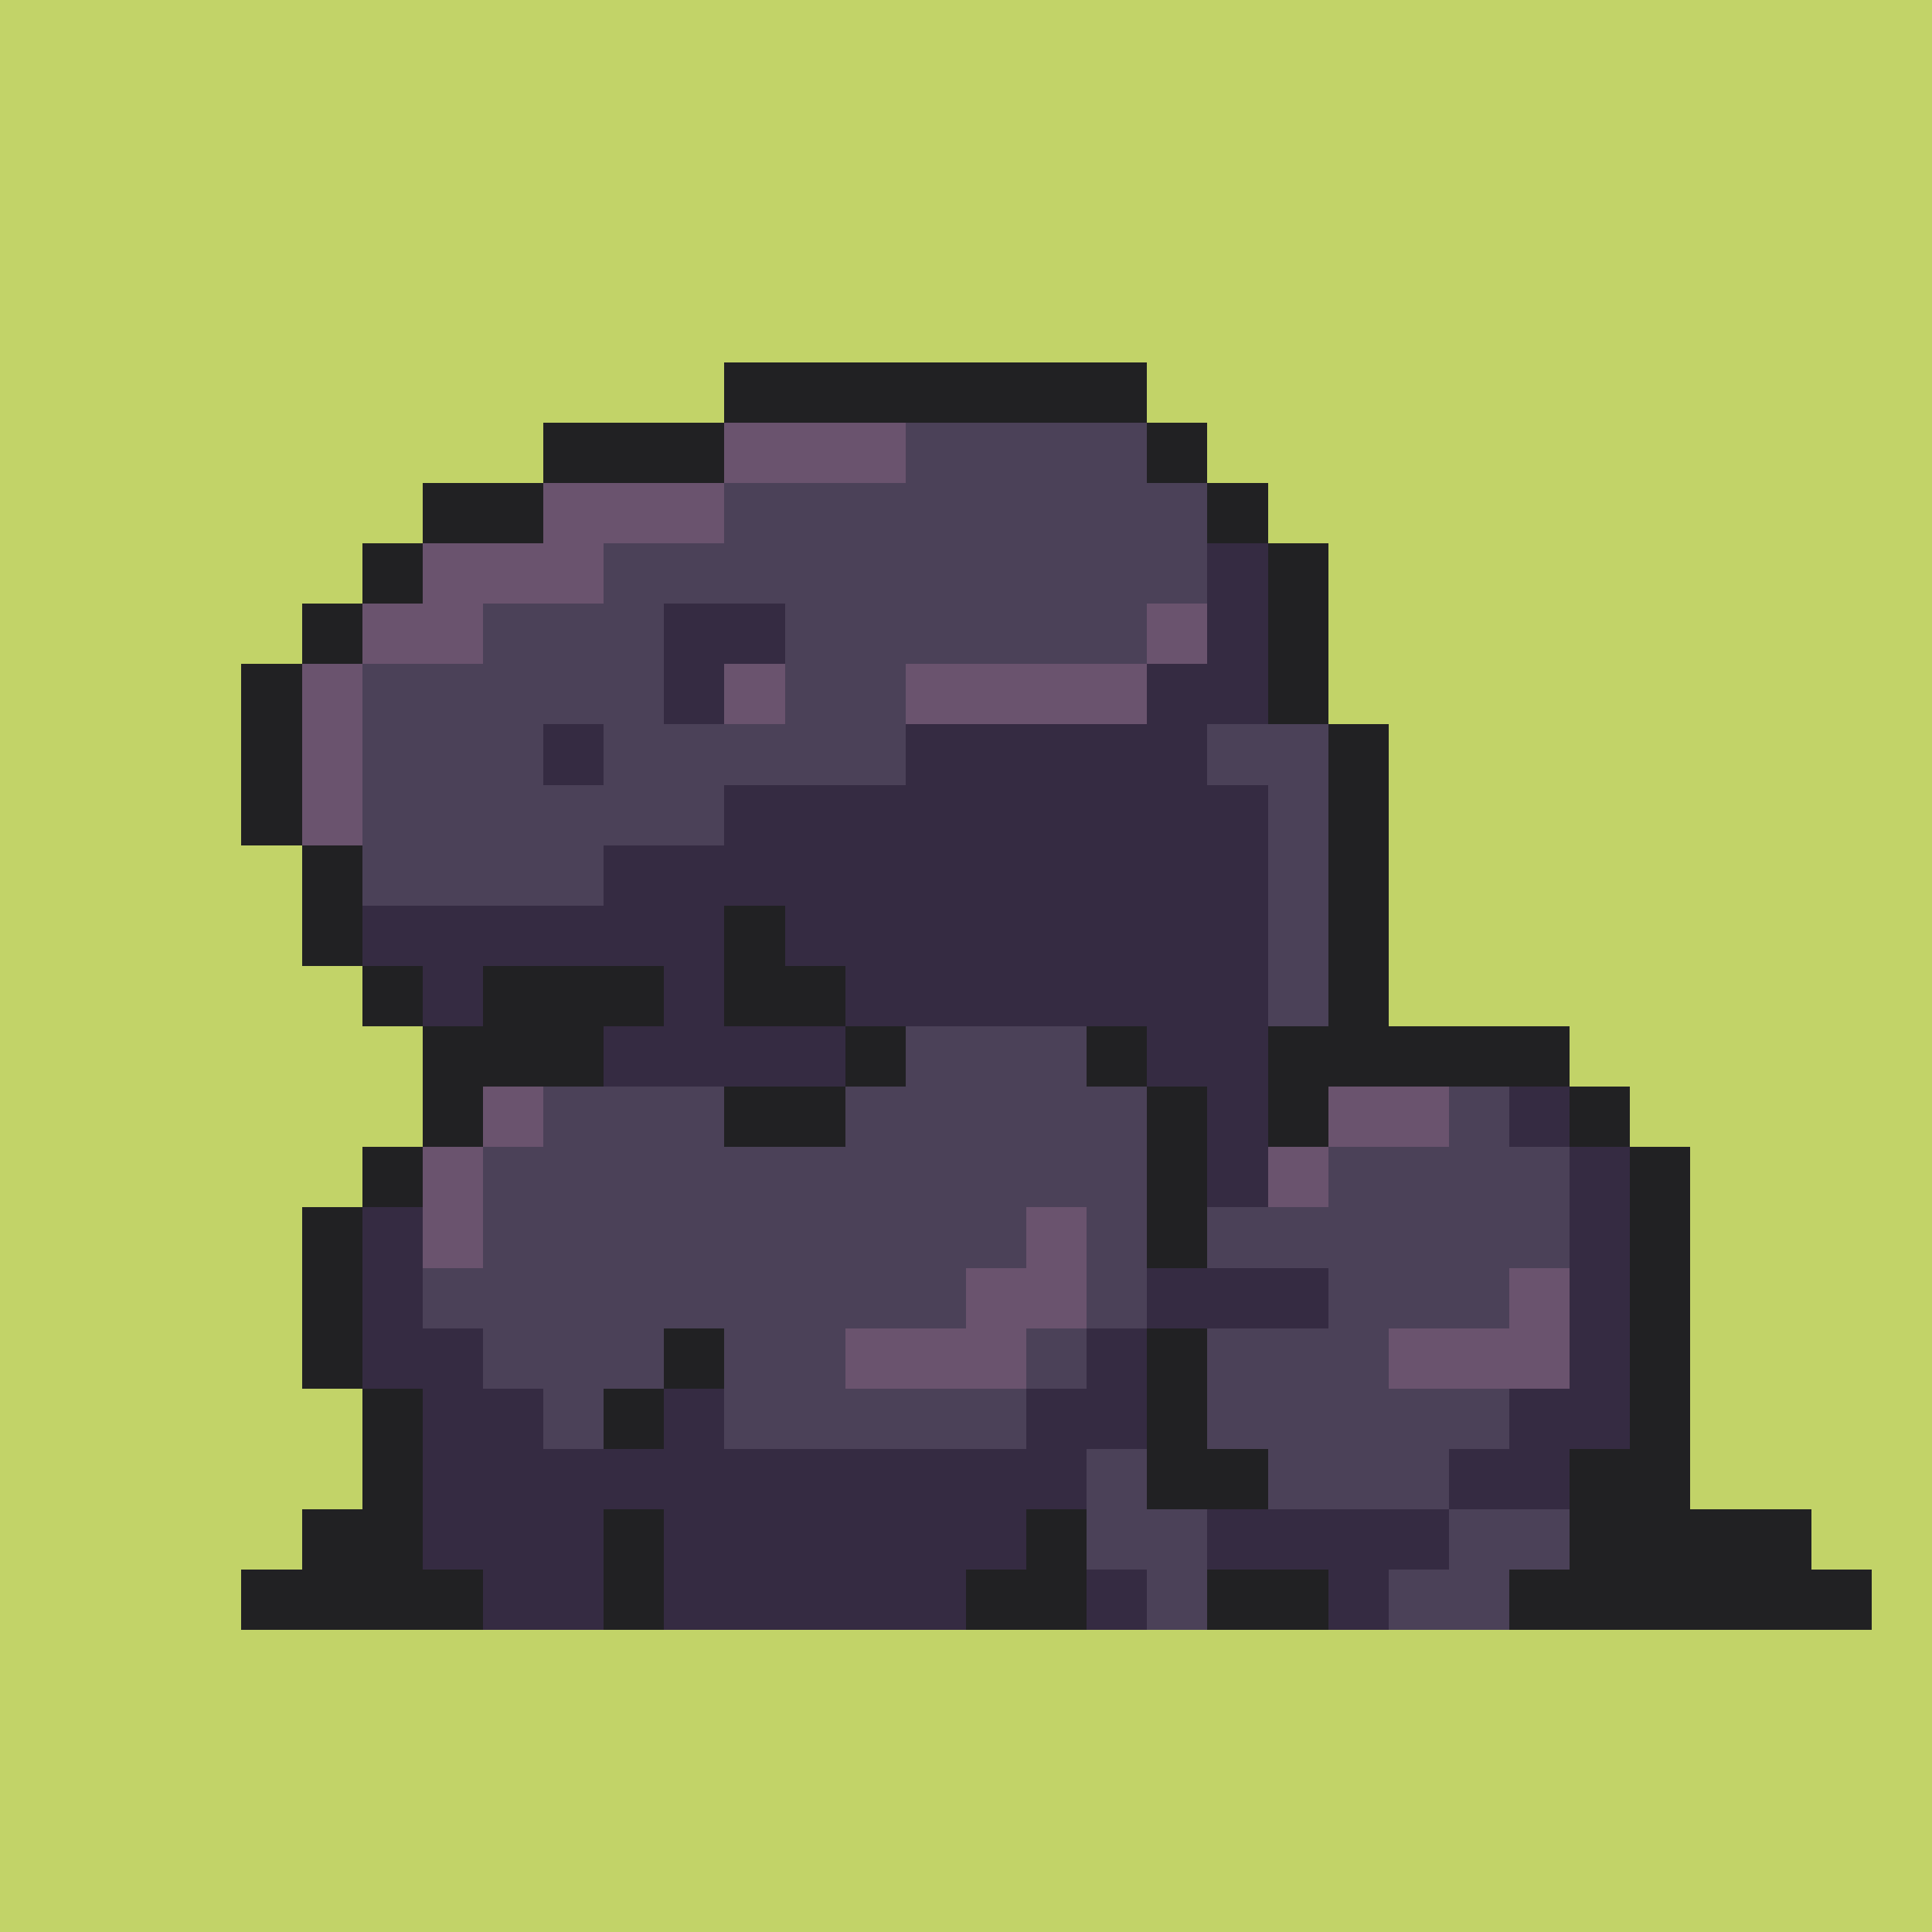 <svg version="1.0" xmlns="http://www.w3.org/2000/svg" width="512" height="512" viewBox="0 0 32 32" shape-rendering="crispEdges" preserveAspectRatio="xMidYMid meet"> <rect width="32" height="32" fill="#C2D368" /><rect width="7" height="1" x="12" y="6" fill="#212123"/><rect width="3" height="1" x="9" y="7" fill="#212123"/><rect width="3" height="1" x="12" y="7" fill="#6a536e"/><rect width="4" height="1" x="15" y="7" fill="#4b4158"/><rect width="1" height="1" x="19" y="7" fill="#212123"/><rect width="2" height="1" x="7" y="8" fill="#212123"/><rect width="3" height="1" x="9" y="8" fill="#6a536e"/><rect width="8" height="1" x="12" y="8" fill="#4b4158"/><rect width="1" height="1" x="20" y="8" fill="#212123"/><rect width="1" height="1" x="6" y="9" fill="#212123"/><rect width="3" height="1" x="7" y="9" fill="#6a536e"/><rect width="10" height="1" x="10" y="9" fill="#4b4158"/><rect width="1" height="1" x="20" y="9" fill="#352b42"/><rect width="1" height="1" x="21" y="9" fill="#212123"/><rect width="1" height="1" x="5" y="10" fill="#212123"/><rect width="2" height="1" x="6" y="10" fill="#6a536e"/><rect width="3" height="1" x="8" y="10" fill="#4b4158"/><rect width="2" height="1" x="11" y="10" fill="#352b42"/><rect width="6" height="1" x="13" y="10" fill="#4b4158"/><rect width="1" height="1" x="19" y="10" fill="#6a536e"/><rect width="1" height="1" x="20" y="10" fill="#352b42"/><rect width="1" height="1" x="21" y="10" fill="#212123"/><rect width="1" height="1" x="4" y="11" fill="#212123"/><rect width="1" height="1" x="5" y="11" fill="#6a536e"/><rect width="5" height="1" x="6" y="11" fill="#4b4158"/><rect width="1" height="1" x="11" y="11" fill="#352b42"/><rect width="1" height="1" x="12" y="11" fill="#6a536e"/><rect width="2" height="1" x="13" y="11" fill="#4b4158"/><rect width="4" height="1" x="15" y="11" fill="#6a536e"/><rect width="2" height="1" x="19" y="11" fill="#352b42"/><rect width="1" height="1" x="21" y="11" fill="#212123"/><rect width="1" height="1" x="4" y="12" fill="#212123"/><rect width="1" height="1" x="5" y="12" fill="#6a536e"/><rect width="3" height="1" x="6" y="12" fill="#4b4158"/><rect width="1" height="1" x="9" y="12" fill="#352b42"/><rect width="5" height="1" x="10" y="12" fill="#4b4158"/><rect width="5" height="1" x="15" y="12" fill="#352b42"/><rect width="2" height="1" x="20" y="12" fill="#4b4158"/><rect width="1" height="1" x="22" y="12" fill="#212123"/><rect width="1" height="1" x="4" y="13" fill="#212123"/><rect width="1" height="1" x="5" y="13" fill="#6a536e"/><rect width="6" height="1" x="6" y="13" fill="#4b4158"/><rect width="9" height="1" x="12" y="13" fill="#352b42"/><rect width="1" height="1" x="21" y="13" fill="#4b4158"/><rect width="1" height="1" x="22" y="13" fill="#212123"/><rect width="1" height="1" x="5" y="14" fill="#212123"/><rect width="4" height="1" x="6" y="14" fill="#4b4158"/><rect width="11" height="1" x="10" y="14" fill="#352b42"/><rect width="1" height="1" x="21" y="14" fill="#4b4158"/><rect width="1" height="1" x="22" y="14" fill="#212123"/><rect width="1" height="1" x="5" y="15" fill="#212123"/><rect width="6" height="1" x="6" y="15" fill="#352b42"/><rect width="1" height="1" x="12" y="15" fill="#212123"/><rect width="8" height="1" x="13" y="15" fill="#352b42"/><rect width="1" height="1" x="21" y="15" fill="#4b4158"/><rect width="1" height="1" x="22" y="15" fill="#212123"/><rect width="1" height="1" x="6" y="16" fill="#212123"/><rect width="1" height="1" x="7" y="16" fill="#352b42"/><rect width="3" height="1" x="8" y="16" fill="#212123"/><rect width="1" height="1" x="11" y="16" fill="#352b42"/><rect width="2" height="1" x="12" y="16" fill="#212123"/><rect width="7" height="1" x="14" y="16" fill="#352b42"/><rect width="1" height="1" x="21" y="16" fill="#4b4158"/><rect width="1" height="1" x="22" y="16" fill="#212123"/><rect width="3" height="1" x="7" y="17" fill="#212123"/><rect width="4" height="1" x="10" y="17" fill="#352b42"/><rect width="1" height="1" x="14" y="17" fill="#212123"/><rect width="3" height="1" x="15" y="17" fill="#4b4158"/><rect width="1" height="1" x="18" y="17" fill="#212123"/><rect width="2" height="1" x="19" y="17" fill="#352b42"/><rect width="5" height="1" x="21" y="17" fill="#212123"/><rect width="1" height="1" x="7" y="18" fill="#212123"/><rect width="1" height="1" x="8" y="18" fill="#6a536e"/><rect width="3" height="1" x="9" y="18" fill="#4b4158"/><rect width="2" height="1" x="12" y="18" fill="#212123"/><rect width="5" height="1" x="14" y="18" fill="#4b4158"/><rect width="1" height="1" x="19" y="18" fill="#212123"/><rect width="1" height="1" x="20" y="18" fill="#352b42"/><rect width="1" height="1" x="21" y="18" fill="#212123"/><rect width="2" height="1" x="22" y="18" fill="#6a536e"/><rect width="1" height="1" x="24" y="18" fill="#4b4158"/><rect width="1" height="1" x="25" y="18" fill="#352b42"/><rect width="1" height="1" x="26" y="18" fill="#212123"/><rect width="1" height="1" x="6" y="19" fill="#212123"/><rect width="1" height="1" x="7" y="19" fill="#6a536e"/><rect width="11" height="1" x="8" y="19" fill="#4b4158"/><rect width="1" height="1" x="19" y="19" fill="#212123"/><rect width="1" height="1" x="20" y="19" fill="#352b42"/><rect width="1" height="1" x="21" y="19" fill="#6a536e"/><rect width="4" height="1" x="22" y="19" fill="#4b4158"/><rect width="1" height="1" x="26" y="19" fill="#352b42"/><rect width="1" height="1" x="27" y="19" fill="#212123"/><rect width="1" height="1" x="5" y="20" fill="#212123"/><rect width="1" height="1" x="6" y="20" fill="#352b42"/><rect width="1" height="1" x="7" y="20" fill="#6a536e"/><rect width="9" height="1" x="8" y="20" fill="#4b4158"/><rect width="1" height="1" x="17" y="20" fill="#6a536e"/><rect width="1" height="1" x="18" y="20" fill="#4b4158"/><rect width="1" height="1" x="19" y="20" fill="#212123"/><rect width="6" height="1" x="20" y="20" fill="#4b4158"/><rect width="1" height="1" x="26" y="20" fill="#352b42"/><rect width="1" height="1" x="27" y="20" fill="#212123"/><rect width="1" height="1" x="5" y="21" fill="#212123"/><rect width="1" height="1" x="6" y="21" fill="#352b42"/><rect width="9" height="1" x="7" y="21" fill="#4b4158"/><rect width="2" height="1" x="16" y="21" fill="#6a536e"/><rect width="1" height="1" x="18" y="21" fill="#4b4158"/><rect width="3" height="1" x="19" y="21" fill="#352b42"/><rect width="3" height="1" x="22" y="21" fill="#4b4158"/><rect width="1" height="1" x="25" y="21" fill="#6a536e"/><rect width="1" height="1" x="26" y="21" fill="#352b42"/><rect width="1" height="1" x="27" y="21" fill="#212123"/><rect width="1" height="1" x="5" y="22" fill="#212123"/><rect width="2" height="1" x="6" y="22" fill="#352b42"/><rect width="3" height="1" x="8" y="22" fill="#4b4158"/><rect width="1" height="1" x="11" y="22" fill="#212123"/><rect width="2" height="1" x="12" y="22" fill="#4b4158"/><rect width="3" height="1" x="14" y="22" fill="#6a536e"/><rect width="1" height="1" x="17" y="22" fill="#4b4158"/><rect width="1" height="1" x="18" y="22" fill="#352b42"/><rect width="1" height="1" x="19" y="22" fill="#212123"/><rect width="3" height="1" x="20" y="22" fill="#4b4158"/><rect width="3" height="1" x="23" y="22" fill="#6a536e"/><rect width="1" height="1" x="26" y="22" fill="#352b42"/><rect width="1" height="1" x="27" y="22" fill="#212123"/><rect width="1" height="1" x="6" y="23" fill="#212123"/><rect width="2" height="1" x="7" y="23" fill="#352b42"/><rect width="1" height="1" x="9" y="23" fill="#4b4158"/><rect width="1" height="1" x="10" y="23" fill="#212123"/><rect width="1" height="1" x="11" y="23" fill="#352b42"/><rect width="5" height="1" x="12" y="23" fill="#4b4158"/><rect width="2" height="1" x="17" y="23" fill="#352b42"/><rect width="1" height="1" x="19" y="23" fill="#212123"/><rect width="5" height="1" x="20" y="23" fill="#4b4158"/><rect width="2" height="1" x="25" y="23" fill="#352b42"/><rect width="1" height="1" x="27" y="23" fill="#212123"/><rect width="1" height="1" x="6" y="24" fill="#212123"/><rect width="11" height="1" x="7" y="24" fill="#352b42"/><rect width="1" height="1" x="18" y="24" fill="#4b4158"/><rect width="2" height="1" x="19" y="24" fill="#212123"/><rect width="3" height="1" x="21" y="24" fill="#4b4158"/><rect width="2" height="1" x="24" y="24" fill="#352b42"/><rect width="2" height="1" x="26" y="24" fill="#212123"/><rect width="2" height="1" x="5" y="25" fill="#212123"/><rect width="3" height="1" x="7" y="25" fill="#352b42"/><rect width="1" height="1" x="10" y="25" fill="#212123"/><rect width="6" height="1" x="11" y="25" fill="#352b42"/><rect width="1" height="1" x="17" y="25" fill="#212123"/><rect width="2" height="1" x="18" y="25" fill="#4b4158"/><rect width="4" height="1" x="20" y="25" fill="#352b42"/><rect width="2" height="1" x="24" y="25" fill="#4b4158"/><rect width="4" height="1" x="26" y="25" fill="#212123"/><rect width="4" height="1" x="4" y="26" fill="#212123"/><rect width="2" height="1" x="8" y="26" fill="#352b42"/><rect width="1" height="1" x="10" y="26" fill="#212123"/><rect width="5" height="1" x="11" y="26" fill="#352b42"/><rect width="2" height="1" x="16" y="26" fill="#212123"/><rect width="1" height="1" x="18" y="26" fill="#352b42"/><rect width="1" height="1" x="19" y="26" fill="#4b4158"/><rect width="2" height="1" x="20" y="26" fill="#212123"/><rect width="1" height="1" x="22" y="26" fill="#352b42"/><rect width="2" height="1" x="23" y="26" fill="#4b4158"/><rect width="6" height="1" x="25" y="26" fill="#212123"/></svg>